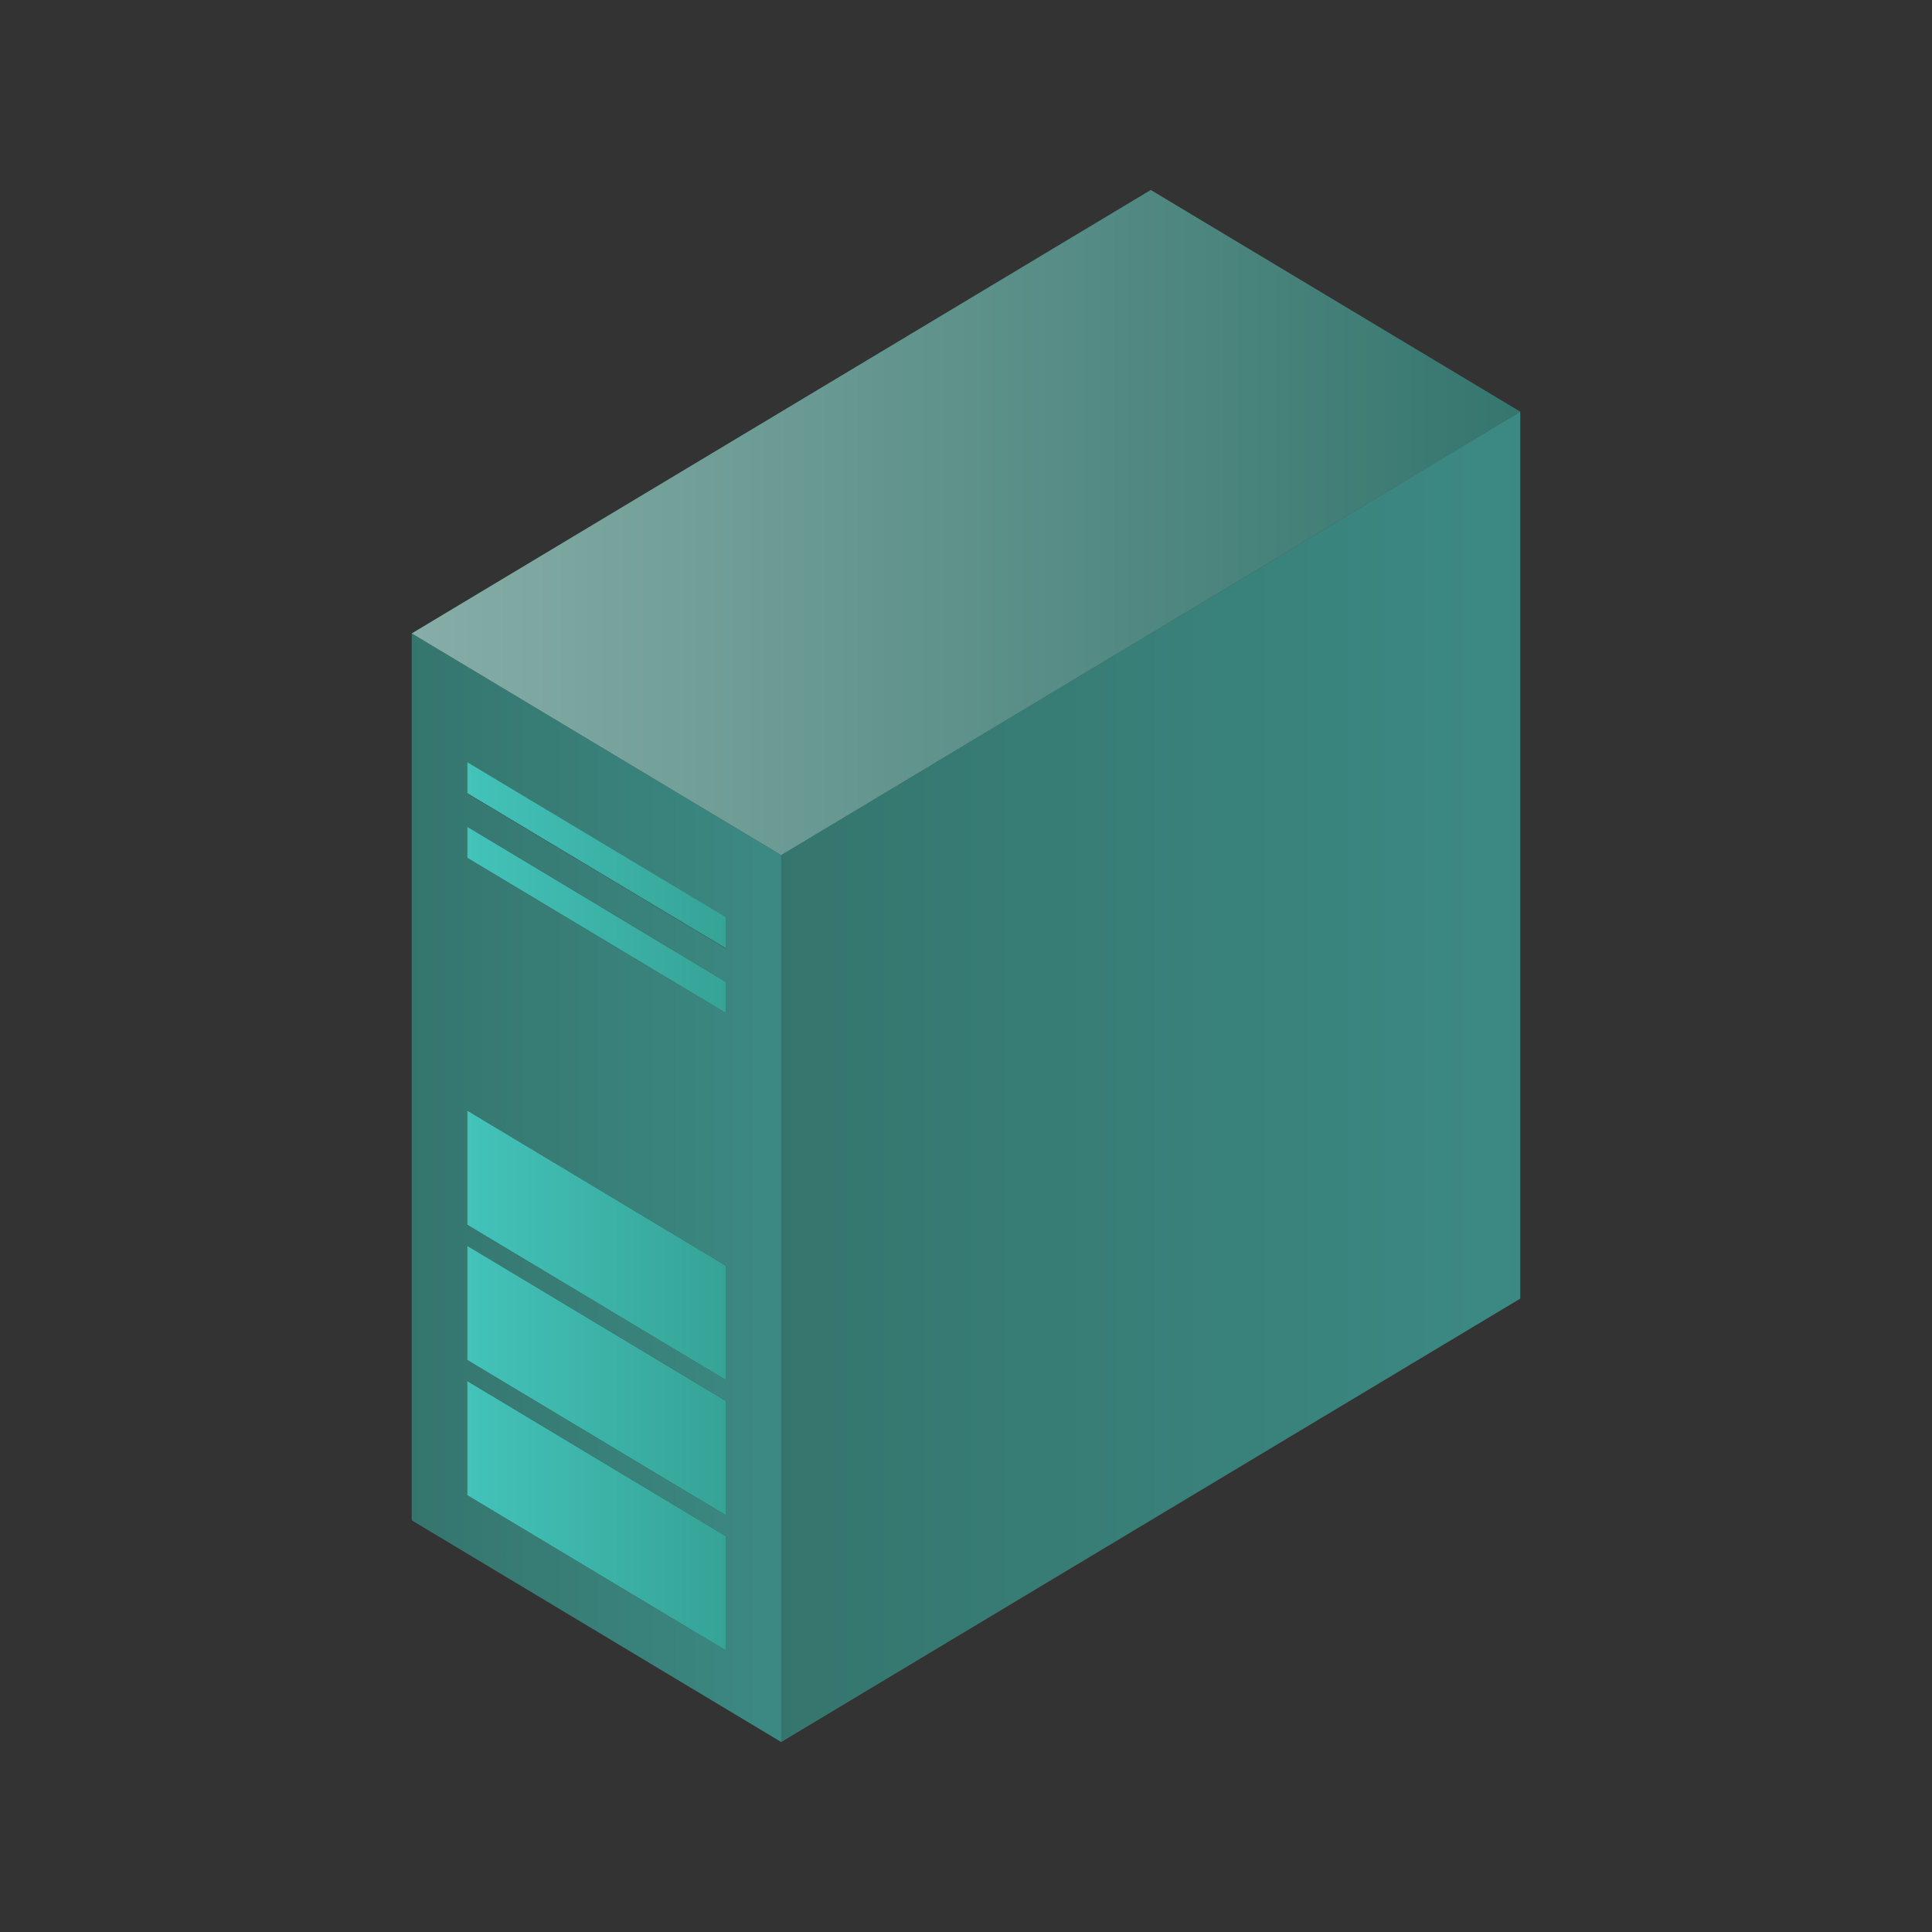 <svg xmlns="http://www.w3.org/2000/svg" xmlns:xlink="http://www.w3.org/1999/xlink" viewBox="0 0 300 300"><rect x="0" y="0" width="300" height="300" fill="#333333" stroke="none"/><defs><linearGradient id="a" x1="63.93" y1="81.14" x2="236.07" y2="81.14" gradientUnits="userSpaceOnUse"><stop offset="0" stop-color="#bffff5"/><stop offset="1" stop-color="#36a396"/></linearGradient><linearGradient id="b" x1="236.07" y1="167.21" x2="121.31" y2="167.21" gradientUnits="userSpaceOnUse"><stop offset="0" stop-color="#43c3ba"/><stop offset="1" stop-color="#36a396"/></linearGradient><linearGradient id="c" x1="72.54" y1="132.79" x2="112.7" y2="132.79" xlink:href="#b"/><linearGradient id="d" x1="72.54" y1="235.35" x2="112.7" y2="235.35" xlink:href="#b"/><linearGradient id="e" x1="72.54" y1="214.35" x2="112.7" y2="214.35" xlink:href="#b"/><linearGradient id="f" x1="72.54" y1="193.35" x2="112.7" y2="193.35" xlink:href="#b"/><linearGradient id="g" x1="72.54" y1="142.83" x2="112.7" y2="142.83" xlink:href="#b"/><linearGradient id="h" x1="121.31" y1="184.43" x2="63.93" y2="184.43" xlink:href="#b"/></defs><title>vm-icon</title><polygon points="178.69 29.5 121.31 63.93 63.93 98.36 121.31 132.79 178.69 98.36 236.07 63.93 178.69 29.5" style="opacity:0.6;fill:url(#a)"/><polygon points="178.69 98.36 121.31 132.79 121.31 167.21 121.31 201.64 121.31 236.07 121.31 270.5 178.69 236.07 236.07 201.64 236.07 132.79 236.07 63.93 178.69 98.36" style="opacity:0.6;fill:url(#b)"/><polygon points="72.54 118.33 72.54 123.15 112.7 147.25 112.7 142.43 72.54 118.33" style="fill:url(#c)"/><polygon points="72.54 214.44 72.54 218.74 72.54 219.26 72.54 223.05 72.54 223.56 72.54 227.35 72.54 227.87 72.54 232.17 112.7 256.27 112.7 251.97 112.7 251.45 112.7 247.66 112.7 247.15 112.7 243.36 112.7 242.84 112.7 238.54 72.54 214.44" style="fill:url(#d)"/><polygon points="72.54 193.44 72.54 197.74 72.54 198.26 72.54 202.05 72.54 202.56 72.54 206.35 72.54 206.87 72.54 211.17 112.7 235.27 112.7 230.97 112.7 230.45 112.7 226.66 112.7 226.15 112.7 222.36 112.7 221.84 112.7 217.54 72.54 193.44" style="fill:url(#e)"/><polygon points="72.54 172.44 72.54 176.74 72.54 177.26 72.54 181.05 72.54 181.56 72.54 185.35 72.54 185.87 72.54 190.17 112.7 214.27 112.7 209.97 112.7 209.45 112.7 205.66 112.7 205.15 112.7 201.36 112.7 200.84 112.7 196.54 72.54 172.44" style="fill:url(#f)"/><polygon points="72.54 128.37 72.54 133.19 112.7 157.29 112.7 152.47 72.54 128.37" style="fill:url(#g)"/><path d="M63.93,98.36V236.07l57.38,34.43V132.79ZM112.7,242.84v13.43l-40.16-24.1V214.44l40.16,24.1Zm0-21v13.43l-40.16-24.1V193.44l40.16,24.1Zm0-21v13.43l-40.16-24.1V172.44l40.16,24.1Zm0-43.55-40.16-24.1v-4.82l40.16,24.1Zm0-10-40.16-24.1v-4.82l40.16,24.1Z" style="opacity:0.6;fill:url(#h)"/></svg>